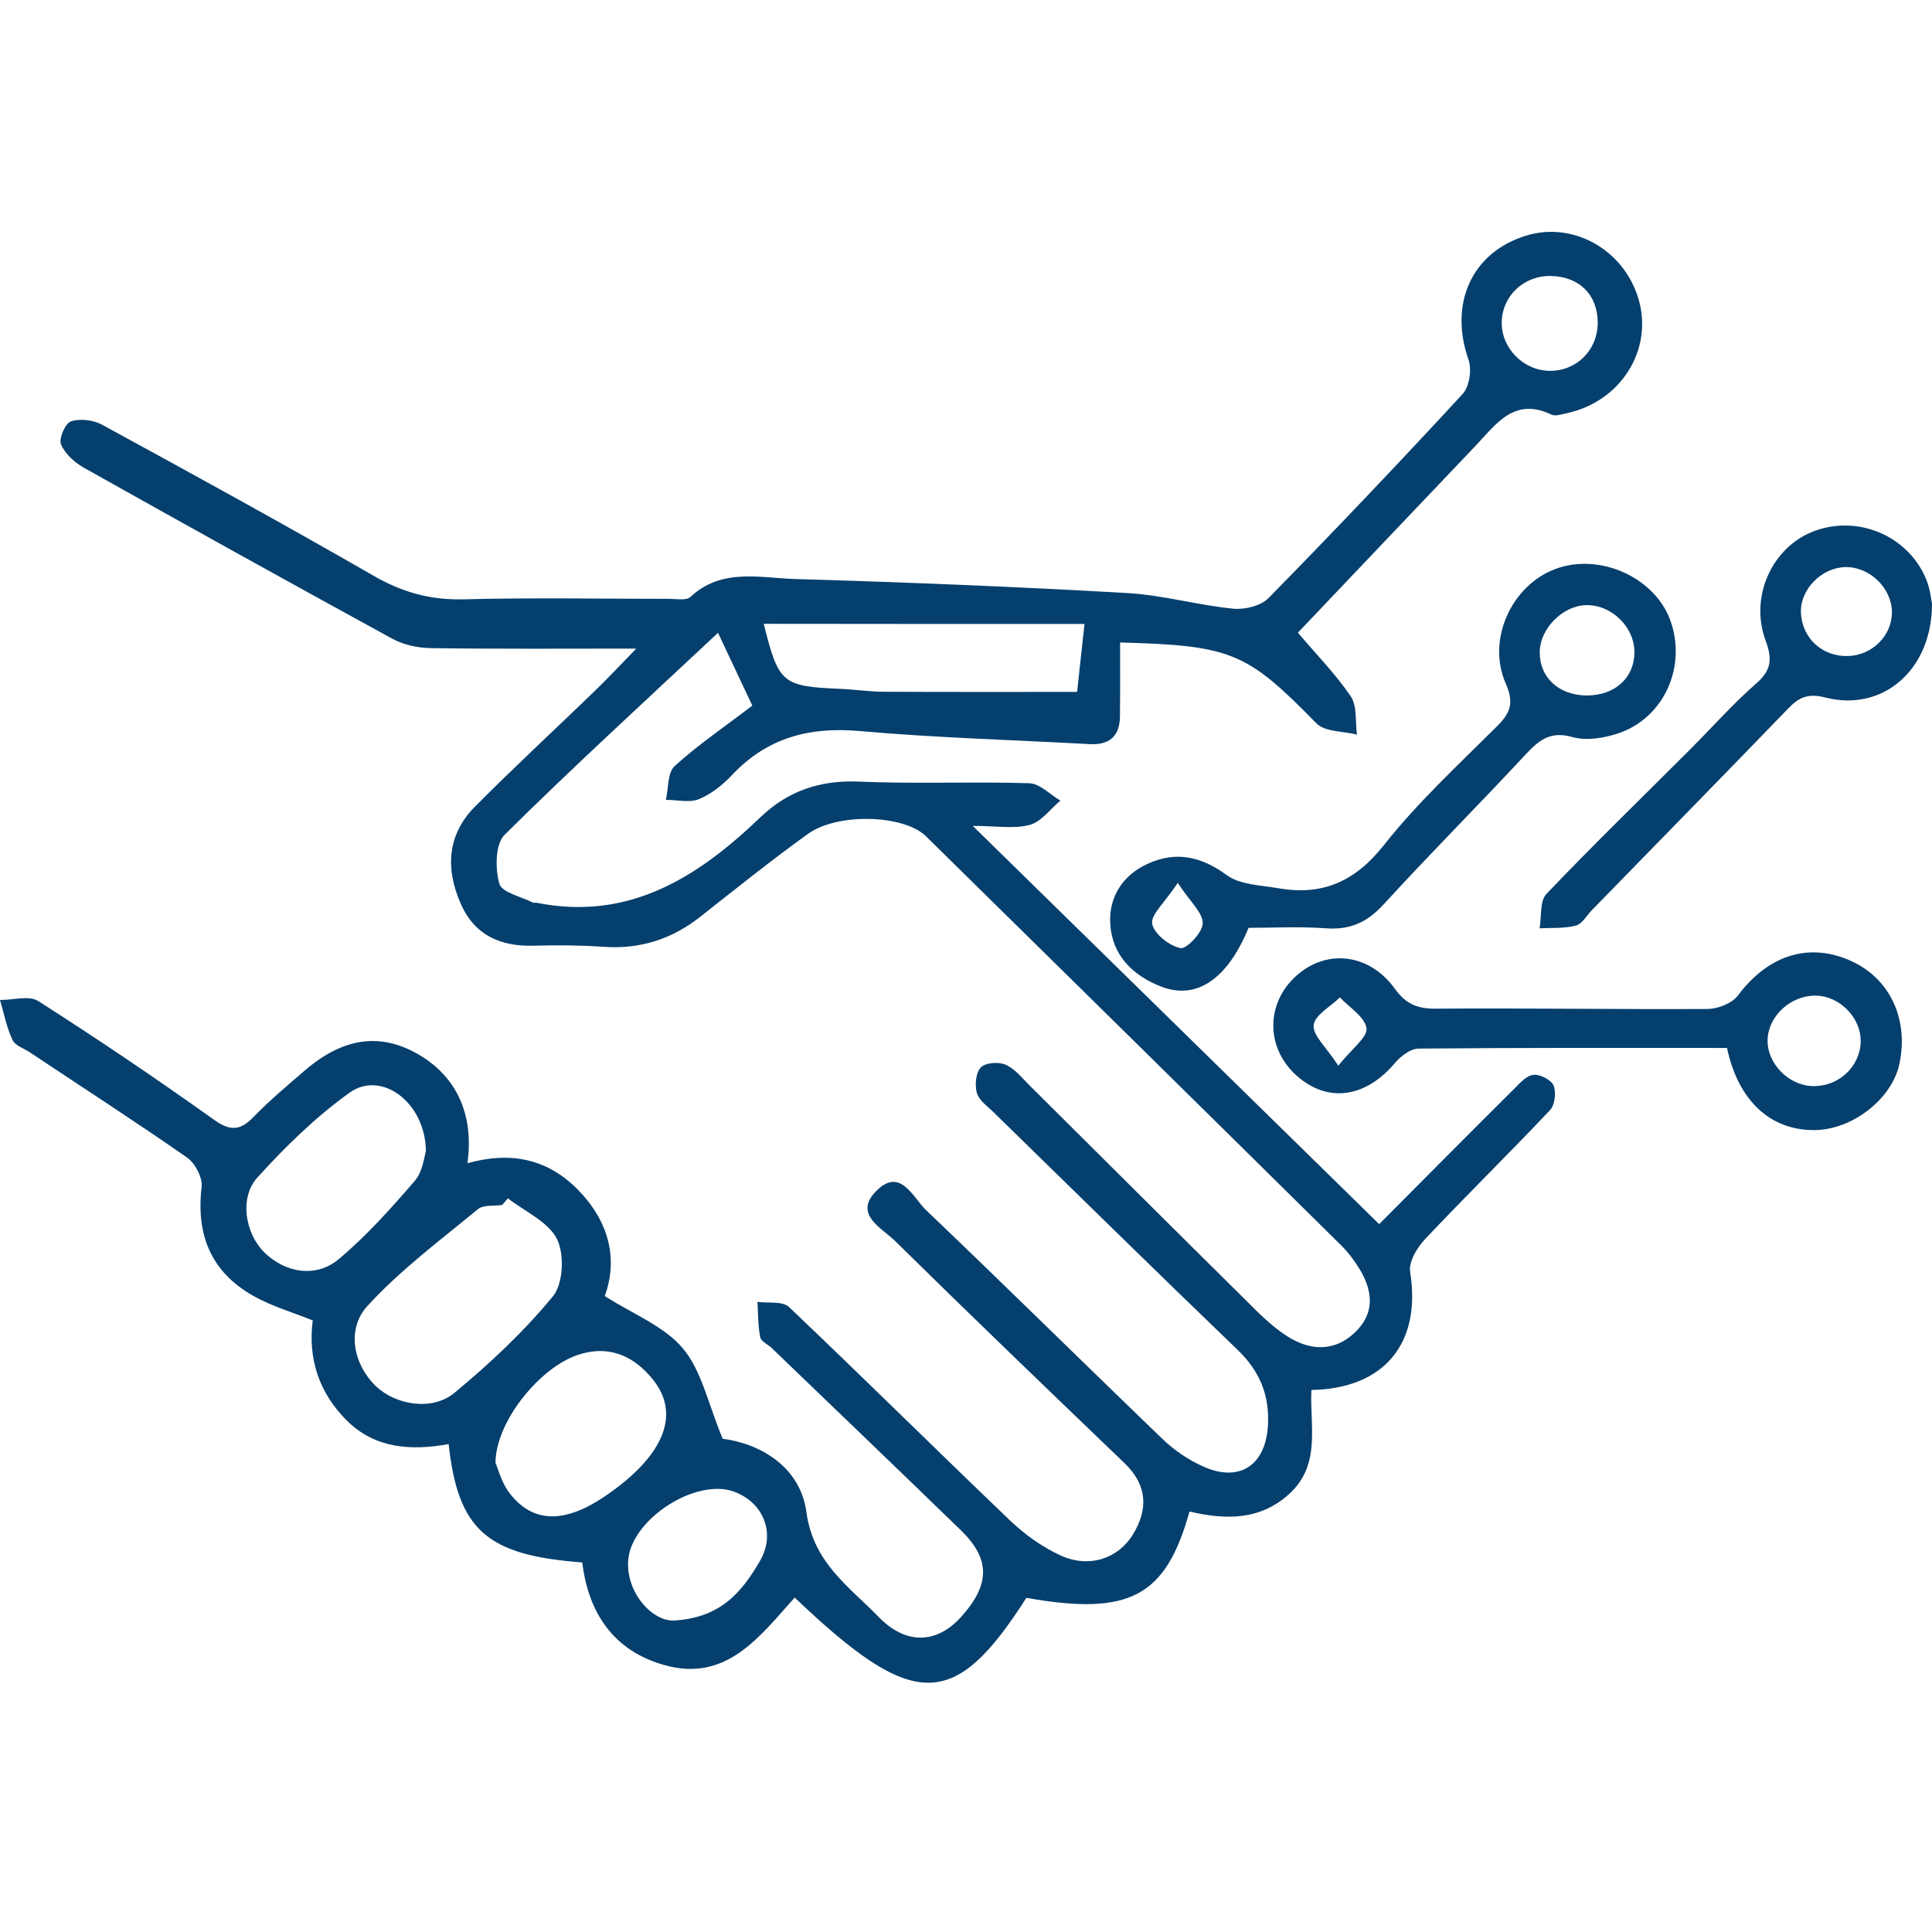 <svg xmlns="http://www.w3.org/2000/svg" xmlns:xlink="http://www.w3.org/1999/xlink" width="500" viewBox="0 0 375 375" height="500" preserveAspectRatio="xMidYMid meet"><path fill="#053f6d" d="M 36.32 224.691 C 37.883 225.785 39.352 228.598 39.133 230.41 C 38.039 239.727 40.977 246.883 49.133 251.508 C 52.695 253.539 56.758 254.695 60.699 256.289 C 59.73 263.793 61.98 270.418 67.324 275.73 C 72.824 281.199 79.855 281.609 87.078 280.293 C 88.922 296.984 94.484 301.891 113.02 303.266 C 114.207 313.145 119.176 320.488 129.023 323.207 C 140.898 326.52 147.305 317.863 154.246 310.082 C 177.406 332.148 185.188 332.086 199.219 310.145 C 219.223 313.676 226.258 309.957 230.883 293.391 C 237.883 295.016 244.633 295.172 250.355 289.859 C 256.449 284.203 254.199 276.668 254.543 269.793 C 268.793 269.543 275.922 260.605 273.703 246.883 C 273.391 244.945 275.047 242.164 276.578 240.539 C 284.578 232.066 292.891 223.91 300.863 215.473 C 301.801 214.473 302.082 212.004 301.551 210.688 C 301.082 209.594 298.895 208.469 297.613 208.625 C 296.27 208.781 294.957 210.281 293.832 211.41 C 285.172 220.004 276.578 228.691 267.699 237.602 C 241.07 211.504 215.254 186.215 188.812 160.305 C 193.375 160.305 196.812 160.93 199.848 160.117 C 202.098 159.523 203.848 157.055 205.816 155.398 C 203.816 154.211 201.816 152.086 199.785 152.023 C 188.75 151.68 177.656 152.18 166.621 151.711 C 159.152 151.398 152.965 153.523 147.68 158.555 C 135.492 170.246 122.113 178.84 104.078 175.215 C 103.891 175.184 103.641 175.277 103.484 175.215 C 101.172 174.027 97.391 173.246 96.922 171.527 C 96.109 168.621 96.109 163.867 97.922 162.055 C 111.27 148.836 125.113 136.176 139.367 122.832 C 141.805 128.02 143.836 132.332 146.023 136.957 C 140.836 140.93 135.586 144.492 130.961 148.68 C 129.555 149.961 129.773 152.992 129.242 155.242 C 131.398 155.242 133.805 155.867 135.648 155.117 C 138.023 154.148 140.273 152.367 142.055 150.461 C 148.898 143.18 157.09 141.023 166.902 141.898 C 181.719 143.211 196.625 143.617 211.473 144.43 C 215.254 144.648 217.316 142.961 217.379 139.145 C 217.441 134.332 217.41 129.52 217.41 124.707 C 239.133 125.27 242.07 126.676 255.512 140.395 C 257.168 142.086 260.699 141.898 263.387 142.586 C 263.043 140.051 263.449 137.02 262.168 135.145 C 259.23 130.801 255.48 127.02 251.918 122.801 C 263.605 110.484 275.016 98.516 286.422 86.512 C 290.422 82.293 293.926 77.012 301.145 80.48 C 301.926 80.855 303.145 80.387 304.145 80.199 C 314.613 77.918 320.898 67.914 318.055 58.102 C 315.238 48.445 305.27 42.848 296.051 45.785 C 285.578 49.102 281.234 59.008 285.047 69.852 C 285.703 71.762 285.203 75.074 283.891 76.48 C 271.547 89.855 258.98 103.078 246.227 116.078 C 244.727 117.613 241.602 118.363 239.352 118.145 C 232.477 117.457 225.695 115.516 218.816 115.109 C 197.375 113.891 175.938 113.016 154.465 112.391 C 147.555 112.203 140.117 110.172 134.023 115.859 C 133.211 116.609 131.273 116.234 129.867 116.234 C 116.551 116.234 103.234 115.984 89.953 116.328 C 83.578 116.484 78.137 114.984 72.637 111.828 C 55.164 101.766 37.477 92.074 19.785 82.418 C 18.098 81.512 15.535 81.199 13.754 81.793 C 12.66 82.168 11.375 85.168 11.848 86.262 C 12.629 88.105 14.504 89.793 16.348 90.824 C 36.227 101.984 56.164 113.047 76.168 123.988 C 78.355 125.176 81.137 125.77 83.672 125.801 C 96.641 125.988 109.645 125.895 123.488 125.895 C 120.332 129.145 118.02 131.645 115.582 133.988 C 107.801 141.523 99.797 148.898 92.172 156.586 C 86.859 161.961 86.422 168.465 89.359 175.246 C 92.047 181.527 97.109 183.746 103.641 183.559 C 108.145 183.434 112.645 183.465 117.145 183.777 C 124.207 184.277 130.398 182.309 135.93 177.934 C 142.836 172.496 149.68 166.996 156.809 161.867 C 162.559 157.711 175.434 158.117 179.719 162.305 C 206.566 188.719 233.414 215.129 260.199 241.602 C 261.637 243.008 262.887 244.664 263.949 246.414 C 266.512 250.695 266.855 254.977 262.949 258.668 C 258.949 262.449 254.262 262.137 249.98 259.449 C 246.887 257.508 244.258 254.82 241.664 252.227 C 227.633 238.352 213.723 224.473 199.785 210.625 C 198.344 209.188 196.969 207.438 195.188 206.656 C 193.812 206.062 191.281 206.25 190.375 207.188 C 189.406 208.188 189.188 210.562 189.594 212.098 C 189.969 213.504 191.531 214.629 192.719 215.754 C 208.535 231.191 224.289 246.695 240.227 262.012 C 244.508 266.137 246.449 270.793 246.102 276.73 C 245.664 284.297 240.695 287.797 233.664 284.703 C 230.758 283.422 227.914 281.516 225.633 279.293 C 210.285 264.543 195.156 249.57 179.75 234.883 C 177.219 232.473 174.777 226.473 170.121 231.129 C 165.527 235.695 171.184 238.352 173.746 240.883 C 188.469 255.383 203.379 269.699 218.285 284.016 C 222.723 288.266 222.883 292.953 219.91 297.828 C 217.004 302.578 211.379 304.391 205.941 301.953 C 202.316 300.297 198.875 297.828 196 295.078 C 181.656 281.355 167.559 267.387 153.152 253.695 C 151.898 252.508 149.117 252.977 147.023 252.695 C 147.148 254.977 147.117 257.289 147.555 259.543 C 147.711 260.355 148.992 260.918 149.742 261.605 C 161.996 273.387 174.246 285.141 186.438 296.953 C 192.25 302.578 192.25 307.52 186.531 313.863 C 181.875 319.02 175.902 319.363 170.559 313.863 C 164.84 307.957 157.871 303.391 156.527 293.516 C 155.277 284.297 146.992 280.105 140.273 279.262 C 137.398 272.355 136.18 266.043 132.555 261.73 C 128.895 257.383 122.863 255.07 117.395 251.57 C 119.863 244.727 118.457 237.57 112.551 231.316 C 106.52 224.91 99.141 223.41 90.734 225.785 C 92.047 216.191 88.516 208.812 81.043 204.562 C 73.73 200.406 66.605 201.406 59.199 207.75 C 55.789 210.688 52.32 213.598 49.195 216.816 C 46.539 219.566 44.57 219.535 41.414 217.254 C 30.285 209.312 18.941 201.656 7.438 194.312 C 5.656 193.156 2.5 194.125 0 194.094 C 0.781 196.719 1.281 199.438 2.438 201.875 C 2.938 202.969 4.688 203.5 5.875 204.312 C 16.004 211.066 26.285 217.691 36.32 224.691 Z M 300.988 53.57 C 306.582 53.664 310.176 57.289 310.113 62.789 C 310.051 68.008 305.957 72.043 300.77 71.98 C 295.707 71.918 291.422 67.602 291.484 62.57 C 291.547 57.477 295.738 53.477 300.988 53.57 Z M 210.504 121.113 C 209.91 126.551 209.441 130.707 209.066 134.301 C 196.438 134.301 184.094 134.332 171.715 134.27 C 168.871 134.27 165.996 133.832 163.152 133.707 C 151.805 133.238 151.117 132.645 148.242 121.082 C 168.652 121.113 189.156 121.113 210.504 121.113 Z M 142.523 289.547 C 148.211 291.672 150.586 297.609 147.555 302.891 C 144.117 308.832 139.992 314.082 130.648 314.551 C 126.332 314.551 121.332 308.77 121.957 302.609 C 122.77 294.703 135.211 286.797 142.523 289.547 Z M 125.957 266.855 C 126.77 267.762 127.52 268.73 128.082 269.793 C 131.492 276.168 127.676 283.453 117.426 290.422 C 109.645 295.703 103.516 295.703 98.984 289.922 C 97.328 287.828 96.641 284.953 96.172 283.953 C 96.203 275.949 104.734 265.449 112.176 262.98 C 117.488 261.199 122.176 262.668 125.957 266.855 Z M 92.766 234.695 C 93.828 233.816 95.891 234.129 97.484 233.879 C 97.859 233.441 98.234 233.035 98.578 232.598 C 101.891 235.164 106.426 237.133 108.113 240.508 C 109.582 243.445 109.332 249.164 107.332 251.602 C 101.672 258.48 95.078 264.668 88.203 270.355 C 83.859 273.949 76.762 272.699 72.949 269.043 C 68.699 264.98 67.105 258.074 71.324 253.477 C 77.699 246.508 85.422 240.758 92.766 234.695 Z M 49.977 228.535 C 55.414 222.535 61.324 216.754 67.887 212.066 C 73.918 207.75 82.516 213.785 82.672 223.41 C 82.359 224.348 82.109 227.316 80.543 229.16 C 75.918 234.539 71.137 239.883 65.73 244.414 C 61.293 248.133 55.32 247.039 51.289 243.07 C 47.602 239.414 46.383 232.473 49.977 228.535 Z M 49.977 228.535 " fill-opacity="1" fill-rule="nonzero"></path><path fill="#053f6d" d="M 268.574 164.086 C 262.98 171.152 256.605 173.902 248.105 172.402 C 244.695 171.809 240.695 171.746 238.133 169.871 C 233.133 166.215 228.258 165.152 222.789 167.652 C 217.879 169.871 215.16 174.184 215.504 179.402 C 215.879 185.371 219.816 189.344 225.383 191.5 C 232.195 194.125 238.195 190.156 242.352 180.09 C 247.23 180.09 252.324 179.809 257.387 180.184 C 262.043 180.527 265.355 179.027 268.543 175.559 C 277.516 165.746 286.922 156.336 295.957 146.617 C 298.582 143.805 300.77 141.805 305.176 143.055 C 307.895 143.836 311.332 143.273 314.113 142.336 C 323.055 139.332 327.461 129.27 324.18 120.332 C 321.086 111.984 310.395 107.234 301.863 110.453 C 293.395 113.641 288.516 124.145 292.266 132.676 C 293.926 136.457 293.172 138.395 290.547 140.992 C 283.016 148.492 275.141 155.773 268.574 164.086 Z M 229.133 184.027 C 226.945 183.59 224.008 181.246 223.633 179.309 C 223.32 177.559 226.039 175.246 228.602 171.371 C 231.102 175.152 233.508 177.215 233.445 179.215 C 233.445 180.965 230.289 184.277 229.133 184.027 Z M 307.832 117.457 C 312.77 117.332 317.273 121.707 317.242 126.613 C 317.211 131.582 313.457 134.988 308.02 134.988 C 302.582 134.988 298.801 131.488 298.863 126.551 C 298.895 122.02 303.301 117.582 307.832 117.457 Z M 307.832 117.457 " fill-opacity="1" fill-rule="nonzero"></path><path fill="#053f6d" d="M 358.652 186.246 C 350.621 182.934 342.996 185.652 337.336 193.219 C 336.211 194.75 333.461 195.812 331.461 195.844 C 313.895 195.938 296.301 195.656 278.734 195.781 C 275.141 195.812 272.922 194.938 270.734 191.906 C 265.73 184.996 257.449 184.152 251.605 189.406 C 245.664 194.75 245.664 203.344 251.605 208.719 C 257.637 214.16 265.043 213.129 270.766 206.312 C 271.891 205 273.797 203.531 275.359 203.531 C 295.176 203.344 314.988 203.406 335.211 203.406 C 337.398 213.691 343.652 219.41 352.184 219.348 C 359.621 219.316 367.406 213.16 368.719 206.281 C 370.5 197.375 366.531 189.469 358.652 186.246 Z M 259.762 206.844 C 257.387 203.188 254.762 200.938 254.98 198.969 C 255.199 197.031 258.262 195.375 260.074 193.594 C 261.918 195.562 264.887 197.344 265.23 199.562 C 265.512 201.25 262.48 203.469 259.762 206.844 Z M 351.871 210.812 C 347.152 210.719 342.934 206.375 343.09 201.781 C 343.246 197.156 347.621 193.188 352.434 193.25 C 357.152 193.312 361.34 197.656 361.152 202.344 C 360.965 207.125 356.809 210.938 351.871 210.812 Z M 351.871 210.812 " fill-opacity="1" fill-rule="nonzero"></path><path fill="#053f6d" d="M 352.059 103.109 C 343.996 106.172 339.523 115.797 342.715 124.363 C 344.027 127.895 343.84 130.082 340.902 132.645 C 336.305 136.676 332.211 141.305 327.867 145.648 C 318.617 154.898 309.207 164.023 300.176 173.496 C 298.832 174.902 299.238 177.934 298.832 180.184 C 301.207 180.059 303.645 180.246 305.895 179.652 C 307.082 179.34 307.926 177.746 308.926 176.715 C 321.648 163.68 334.367 150.68 347.027 137.582 C 349.184 135.332 350.871 134.52 354.34 135.395 C 365.281 138.207 374.969 130.207 375 117.27 C 374.906 116.797 374.719 114.547 373.906 112.516 C 370.438 104.016 360.652 99.859 352.059 103.109 Z M 358.715 127.332 C 353.652 127.488 349.715 123.801 349.559 118.832 C 349.434 114.422 353.496 110.266 358.027 110.078 C 362.777 109.891 367.188 114.078 367.219 118.801 C 367.25 123.363 363.402 127.207 358.715 127.332 Z M 358.715 127.332 " fill-opacity="1" fill-rule="nonzero"></path></svg>